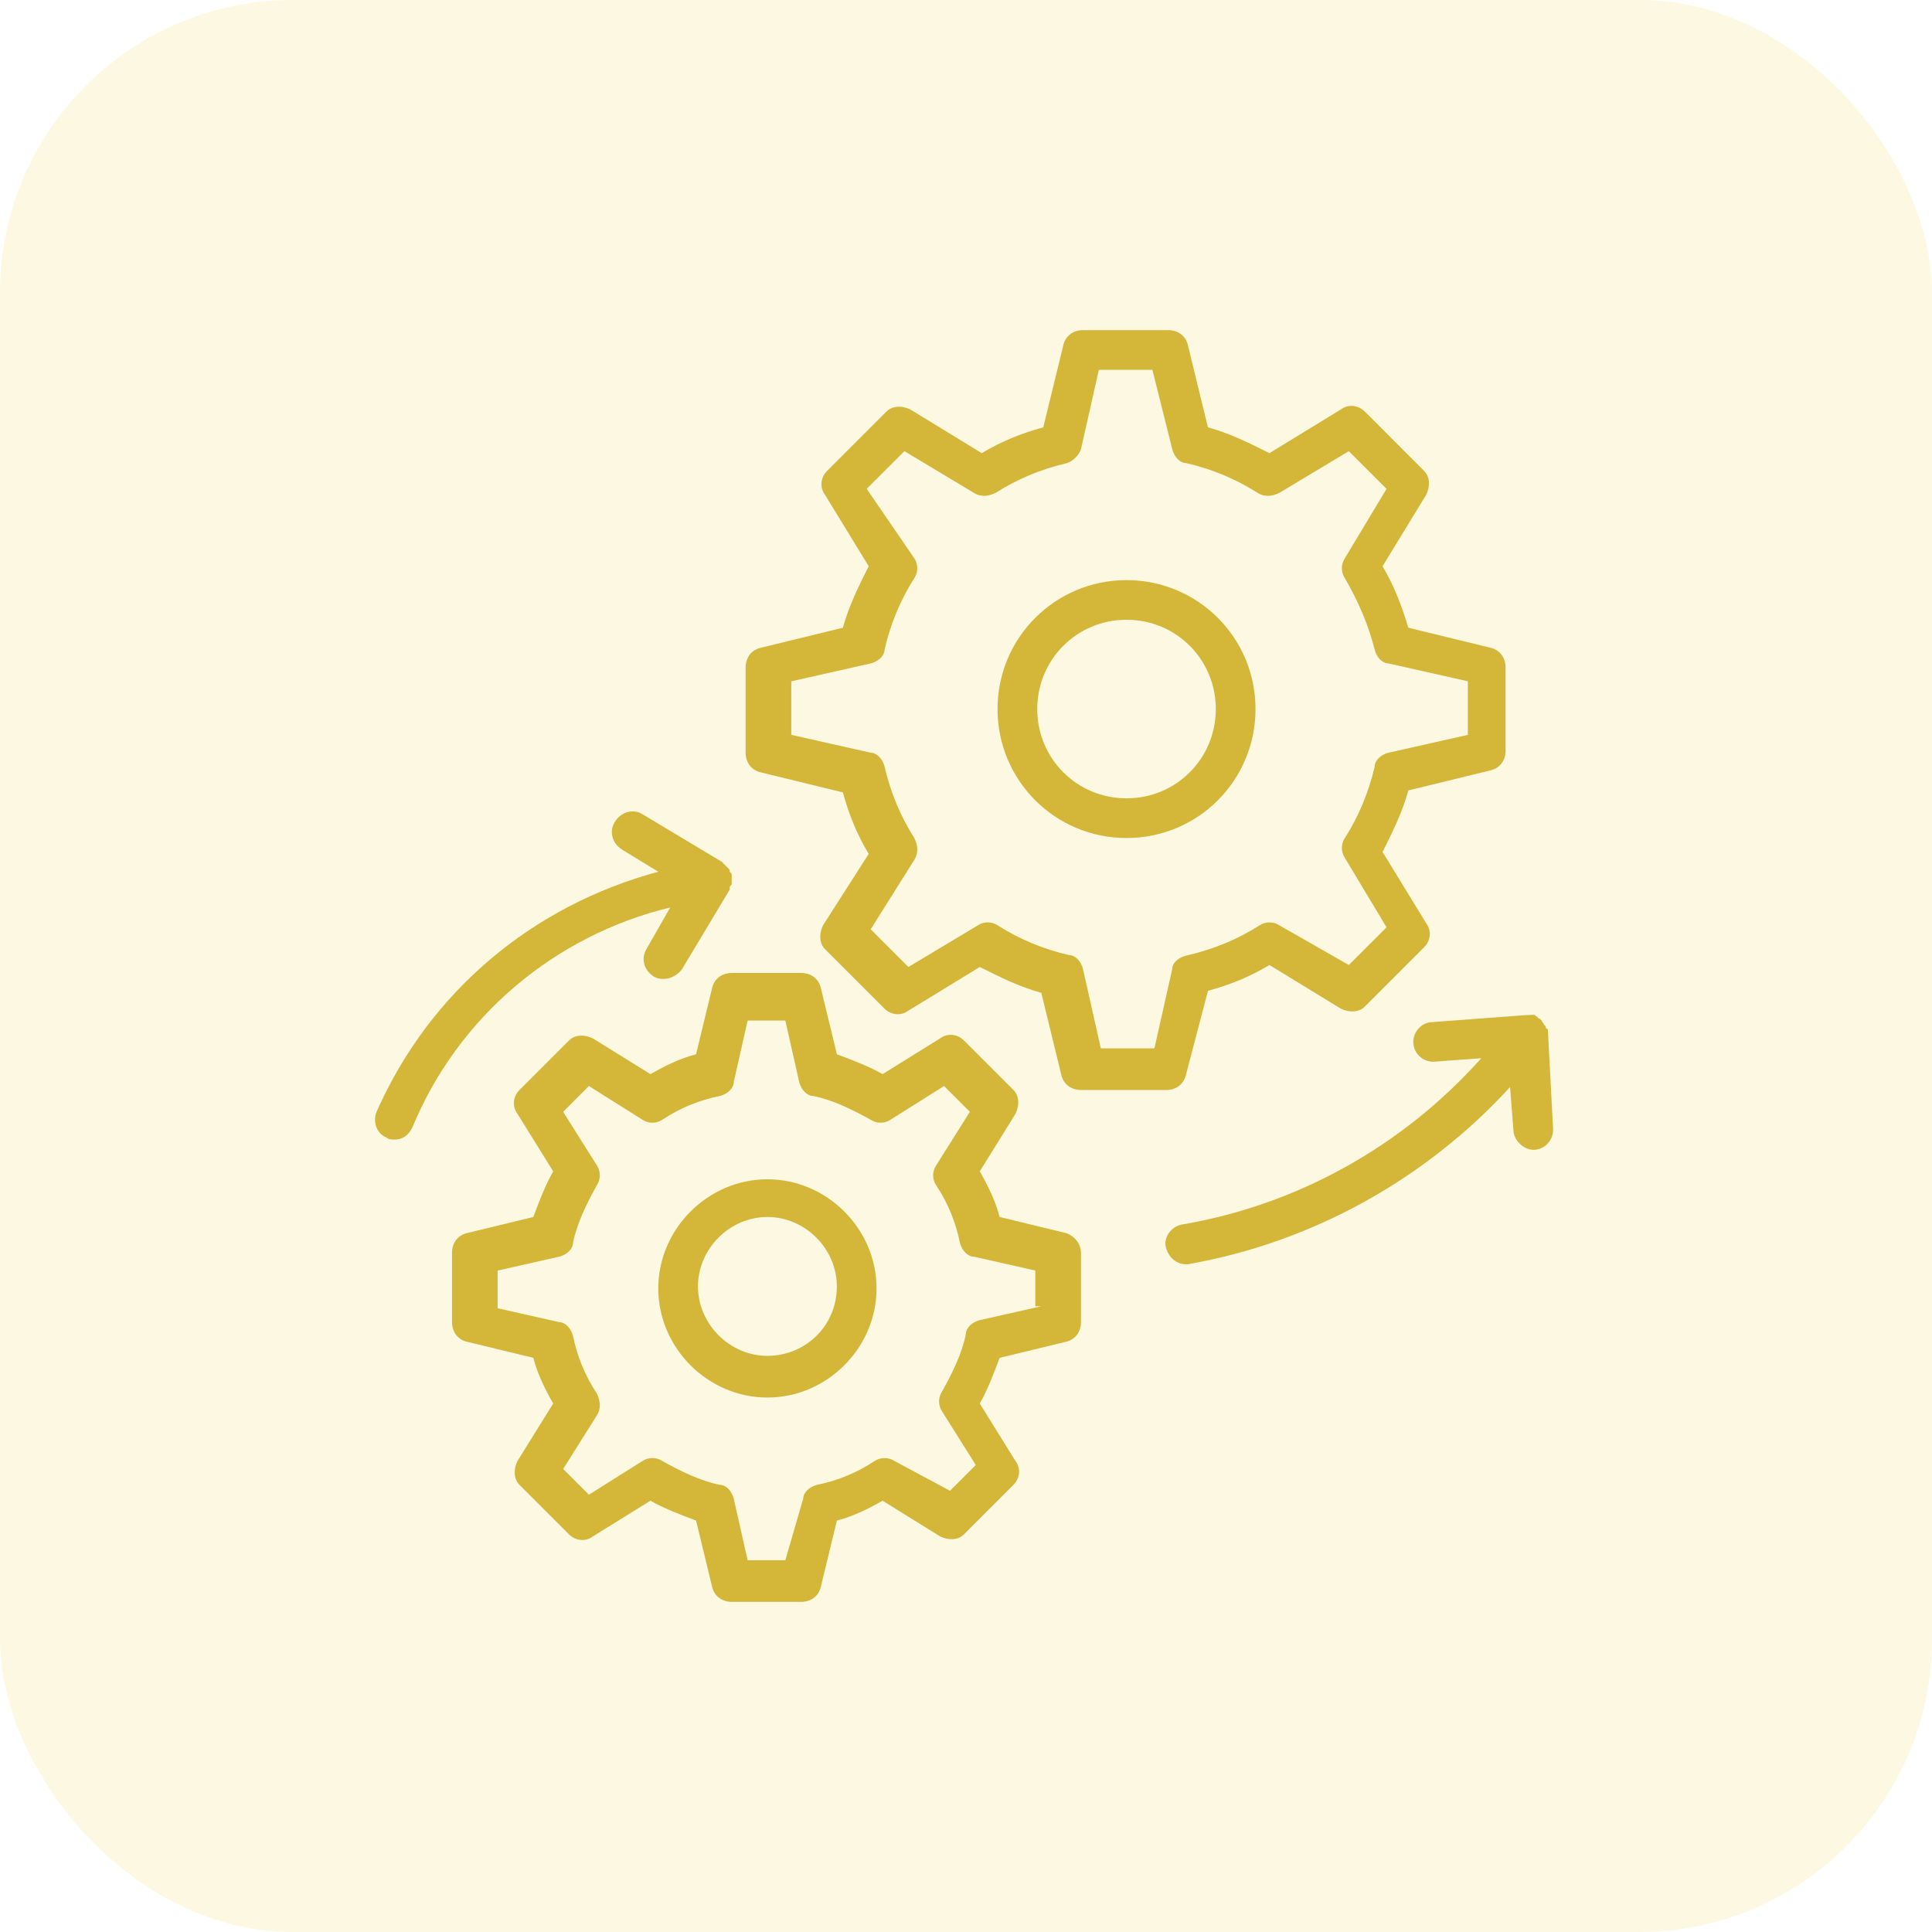 <svg width="33" height="33" viewBox="0 0 33 33" fill="none" xmlns="http://www.w3.org/2000/svg">
<rect opacity="0.15" width="33" height="33" rx="5" fill="#F1CE40"/>
<path d="M20.633 16.924C21.006 16.822 21.344 16.687 21.683 16.483L22.903 17.229C23.039 17.297 23.208 17.297 23.31 17.195L24.327 16.178C24.428 16.077 24.462 15.907 24.361 15.771L23.615 14.552C23.785 14.213 23.954 13.874 24.056 13.501L25.445 13.162C25.615 13.128 25.716 12.993 25.716 12.823L25.716 11.4C25.716 11.23 25.614 11.095 25.445 11.061L24.055 10.722C23.954 10.383 23.818 10.011 23.615 9.672L24.36 8.452C24.428 8.316 24.428 8.147 24.326 8.045L23.31 7.028C23.208 6.927 23.038 6.893 22.903 6.994L21.683 7.74C21.344 7.57 21.005 7.401 20.632 7.299L20.294 5.91C20.26 5.74 20.124 5.639 19.955 5.639H18.498C18.328 5.639 18.193 5.74 18.159 5.91L17.82 7.299C17.447 7.401 17.108 7.537 16.769 7.74L15.549 6.994C15.414 6.927 15.244 6.927 15.143 7.028L14.126 8.045C14.024 8.147 13.991 8.316 14.092 8.452L14.838 9.672C14.668 10.011 14.499 10.349 14.397 10.722L13.008 11.061C12.838 11.095 12.736 11.23 12.736 11.4V12.857C12.736 13.027 12.838 13.162 13.008 13.196L14.397 13.535C14.499 13.908 14.634 14.246 14.838 14.585L14.058 15.805C13.99 15.941 13.99 16.11 14.092 16.212L15.109 17.229C15.21 17.33 15.38 17.364 15.515 17.263L16.735 16.517C17.074 16.687 17.413 16.856 17.786 16.958L18.125 18.347C18.159 18.517 18.294 18.618 18.464 18.618H19.921C20.09 18.618 20.226 18.517 20.26 18.347L20.633 16.924ZM20.023 16.551L19.718 17.907H18.803L18.498 16.551C18.464 16.416 18.363 16.314 18.261 16.314C17.82 16.212 17.413 16.043 17.041 15.806C16.939 15.738 16.803 15.738 16.702 15.806L15.516 16.517L14.872 15.873L15.617 14.687C15.685 14.585 15.685 14.45 15.617 14.314C15.38 13.942 15.211 13.535 15.109 13.094C15.075 12.959 14.974 12.857 14.872 12.857L13.516 12.552V11.637L14.872 11.332C15.007 11.298 15.109 11.197 15.109 11.095C15.211 10.655 15.38 10.248 15.617 9.875C15.685 9.773 15.685 9.638 15.617 9.536L14.804 8.35L15.448 7.706L16.634 8.418C16.736 8.486 16.871 8.486 17.007 8.418C17.38 8.181 17.786 8.011 18.227 7.91C18.328 7.876 18.43 7.774 18.464 7.672L18.769 6.317H19.684L20.023 7.672C20.057 7.808 20.158 7.91 20.26 7.91C20.701 8.011 21.107 8.181 21.48 8.418C21.582 8.486 21.717 8.486 21.853 8.418L23.039 7.706L23.683 8.35L22.971 9.536C22.903 9.638 22.903 9.774 22.971 9.875C23.208 10.282 23.378 10.689 23.48 11.095C23.513 11.231 23.615 11.332 23.717 11.332L25.072 11.637V12.552L23.717 12.857C23.581 12.891 23.48 12.993 23.48 13.095C23.378 13.535 23.208 13.942 22.971 14.315C22.903 14.416 22.903 14.552 22.971 14.653L23.683 15.839L23.039 16.483L21.853 15.806C21.751 15.738 21.616 15.738 21.514 15.806C21.141 16.043 20.735 16.212 20.294 16.314C20.125 16.348 20.023 16.449 20.023 16.551L20.023 16.551Z" fill="#D4B639"/>
<path d="M19.242 9.909C18.022 9.909 17.039 10.892 17.039 12.111C17.039 13.332 18.022 14.314 19.242 14.314C20.462 14.314 21.445 13.332 21.445 12.111C21.445 10.892 20.462 9.909 19.242 9.909ZM19.242 13.636C18.395 13.636 17.717 12.959 17.717 12.111C17.717 11.264 18.395 10.586 19.242 10.586C20.089 10.586 20.767 11.264 20.767 12.111C20.767 12.959 20.089 13.636 19.242 13.636Z" fill="#D4B639"/>
<path d="M18.192 21.058L17.074 20.787C17.006 20.516 16.871 20.245 16.735 20.008L17.345 19.025C17.413 18.889 17.413 18.72 17.311 18.618L16.464 17.771C16.363 17.669 16.193 17.635 16.057 17.737L15.075 18.347C14.837 18.211 14.566 18.11 14.295 18.008L14.024 16.89C13.99 16.72 13.855 16.619 13.685 16.619H12.499C12.33 16.619 12.194 16.72 12.16 16.89L11.889 18.008C11.618 18.076 11.347 18.211 11.11 18.347L10.127 17.737C9.991 17.669 9.822 17.669 9.72 17.771L8.873 18.618C8.771 18.72 8.737 18.889 8.839 19.025L9.449 20.008C9.313 20.245 9.212 20.516 9.11 20.787L7.992 21.058C7.822 21.092 7.721 21.228 7.721 21.397L7.721 22.583C7.721 22.753 7.822 22.888 7.992 22.922L9.11 23.193C9.178 23.464 9.314 23.735 9.449 23.973L8.839 24.955C8.771 25.091 8.771 25.26 8.873 25.362L9.72 26.209C9.822 26.311 9.992 26.345 10.127 26.243L11.11 25.633C11.347 25.769 11.618 25.87 11.889 25.972L12.16 27.09C12.194 27.26 12.33 27.361 12.499 27.361H13.685C13.855 27.361 13.99 27.26 14.024 27.09L14.295 25.972C14.566 25.904 14.838 25.769 15.075 25.633L16.058 26.243C16.193 26.311 16.363 26.311 16.464 26.209L17.311 25.362C17.413 25.26 17.447 25.091 17.345 24.955L16.735 23.973C16.871 23.735 16.973 23.464 17.074 23.193L18.193 22.922C18.362 22.888 18.464 22.753 18.464 22.583V21.397C18.463 21.228 18.328 21.092 18.192 21.058H18.192ZM17.786 22.312L16.735 22.549C16.6 22.583 16.498 22.685 16.498 22.787C16.43 23.125 16.261 23.464 16.091 23.769C16.023 23.871 16.023 24.007 16.091 24.108L16.667 25.023L16.227 25.464L15.278 24.955C15.176 24.888 15.041 24.888 14.939 24.955C14.634 25.159 14.295 25.294 13.956 25.362C13.821 25.396 13.719 25.498 13.719 25.599L13.414 26.65H12.77L12.533 25.599C12.499 25.464 12.398 25.362 12.296 25.362C11.957 25.294 11.618 25.125 11.313 24.955C11.211 24.887 11.076 24.887 10.974 24.955L10.059 25.531L9.619 25.091L10.195 24.176C10.262 24.074 10.262 23.939 10.195 23.803C9.991 23.498 9.856 23.159 9.788 22.82C9.754 22.685 9.653 22.583 9.551 22.583L8.5 22.346V21.702L9.551 21.465C9.686 21.431 9.788 21.329 9.788 21.227C9.856 20.889 10.025 20.55 10.195 20.245C10.262 20.143 10.262 20.007 10.195 19.906L9.619 18.991L10.059 18.55L10.974 19.126C11.076 19.194 11.211 19.194 11.313 19.126C11.618 18.923 11.957 18.787 12.296 18.72C12.431 18.686 12.533 18.584 12.533 18.482L12.77 17.432H13.414L13.651 18.482C13.685 18.618 13.787 18.72 13.889 18.72C14.227 18.787 14.566 18.957 14.871 19.126C14.973 19.194 15.109 19.194 15.21 19.126L16.125 18.55L16.566 18.991L15.99 19.906C15.922 20.007 15.922 20.143 15.99 20.245C16.193 20.549 16.329 20.889 16.396 21.227C16.43 21.363 16.532 21.465 16.634 21.465L17.684 21.702L17.684 22.312L17.786 22.312Z" fill="#D4B639"/>
<path d="M13.108 20.143C12.091 20.143 11.244 20.99 11.244 22.007C11.244 23.024 12.091 23.871 13.108 23.871C14.125 23.871 14.972 23.023 14.972 22.007C14.972 20.99 14.125 20.143 13.108 20.143ZM13.108 23.159C12.464 23.159 11.922 22.617 11.922 21.973C11.922 21.329 12.464 20.787 13.108 20.787C13.752 20.787 14.294 21.329 14.294 21.973C14.294 22.651 13.752 23.159 13.108 23.159Z" fill="#D4B639"/>
<path d="M26.441 17.632C26.44 17.598 26.439 17.564 26.405 17.565C26.404 17.531 26.404 17.531 26.369 17.498C26.368 17.465 26.334 17.466 26.333 17.432L26.298 17.399C26.298 17.399 26.264 17.4 26.263 17.366C26.229 17.367 26.228 17.333 26.194 17.334L26.126 17.337L26.058 17.339L24.468 17.458C24.265 17.464 24.135 17.638 24.141 17.807C24.147 18.011 24.321 18.141 24.49 18.135L25.302 18.075C23.96 19.576 22.162 20.583 20.172 20.919C20.004 20.958 19.874 21.132 19.913 21.3C19.953 21.468 20.092 21.599 20.262 21.594L20.296 21.593C22.42 21.219 24.352 20.14 25.793 18.568L25.851 19.312C25.856 19.481 26.031 19.645 26.2 19.64C26.403 19.633 26.533 19.459 26.528 19.29L26.441 17.632Z" fill="#D4B639"/>
<path d="M11.448 15.5L11.041 16.212C10.94 16.381 11.007 16.585 11.177 16.686C11.245 16.72 11.278 16.72 11.346 16.72C11.448 16.72 11.583 16.652 11.651 16.551L12.464 15.195V15.161C12.464 15.127 12.498 15.127 12.498 15.094V15.026V14.992V14.958C12.498 14.924 12.498 14.924 12.464 14.89C12.464 14.856 12.464 14.856 12.431 14.822L12.397 14.788C12.363 14.754 12.363 14.754 12.329 14.72L10.973 13.907C10.804 13.806 10.601 13.873 10.499 14.043C10.397 14.212 10.465 14.415 10.634 14.517L11.244 14.89C9.109 15.466 7.347 16.923 6.432 18.99C6.364 19.16 6.432 19.363 6.602 19.431C6.636 19.465 6.703 19.465 6.737 19.465C6.873 19.465 6.974 19.397 7.042 19.262C7.822 17.364 9.482 15.975 11.448 15.5L11.448 15.5Z" fill="#D4B639"/>
</svg>
